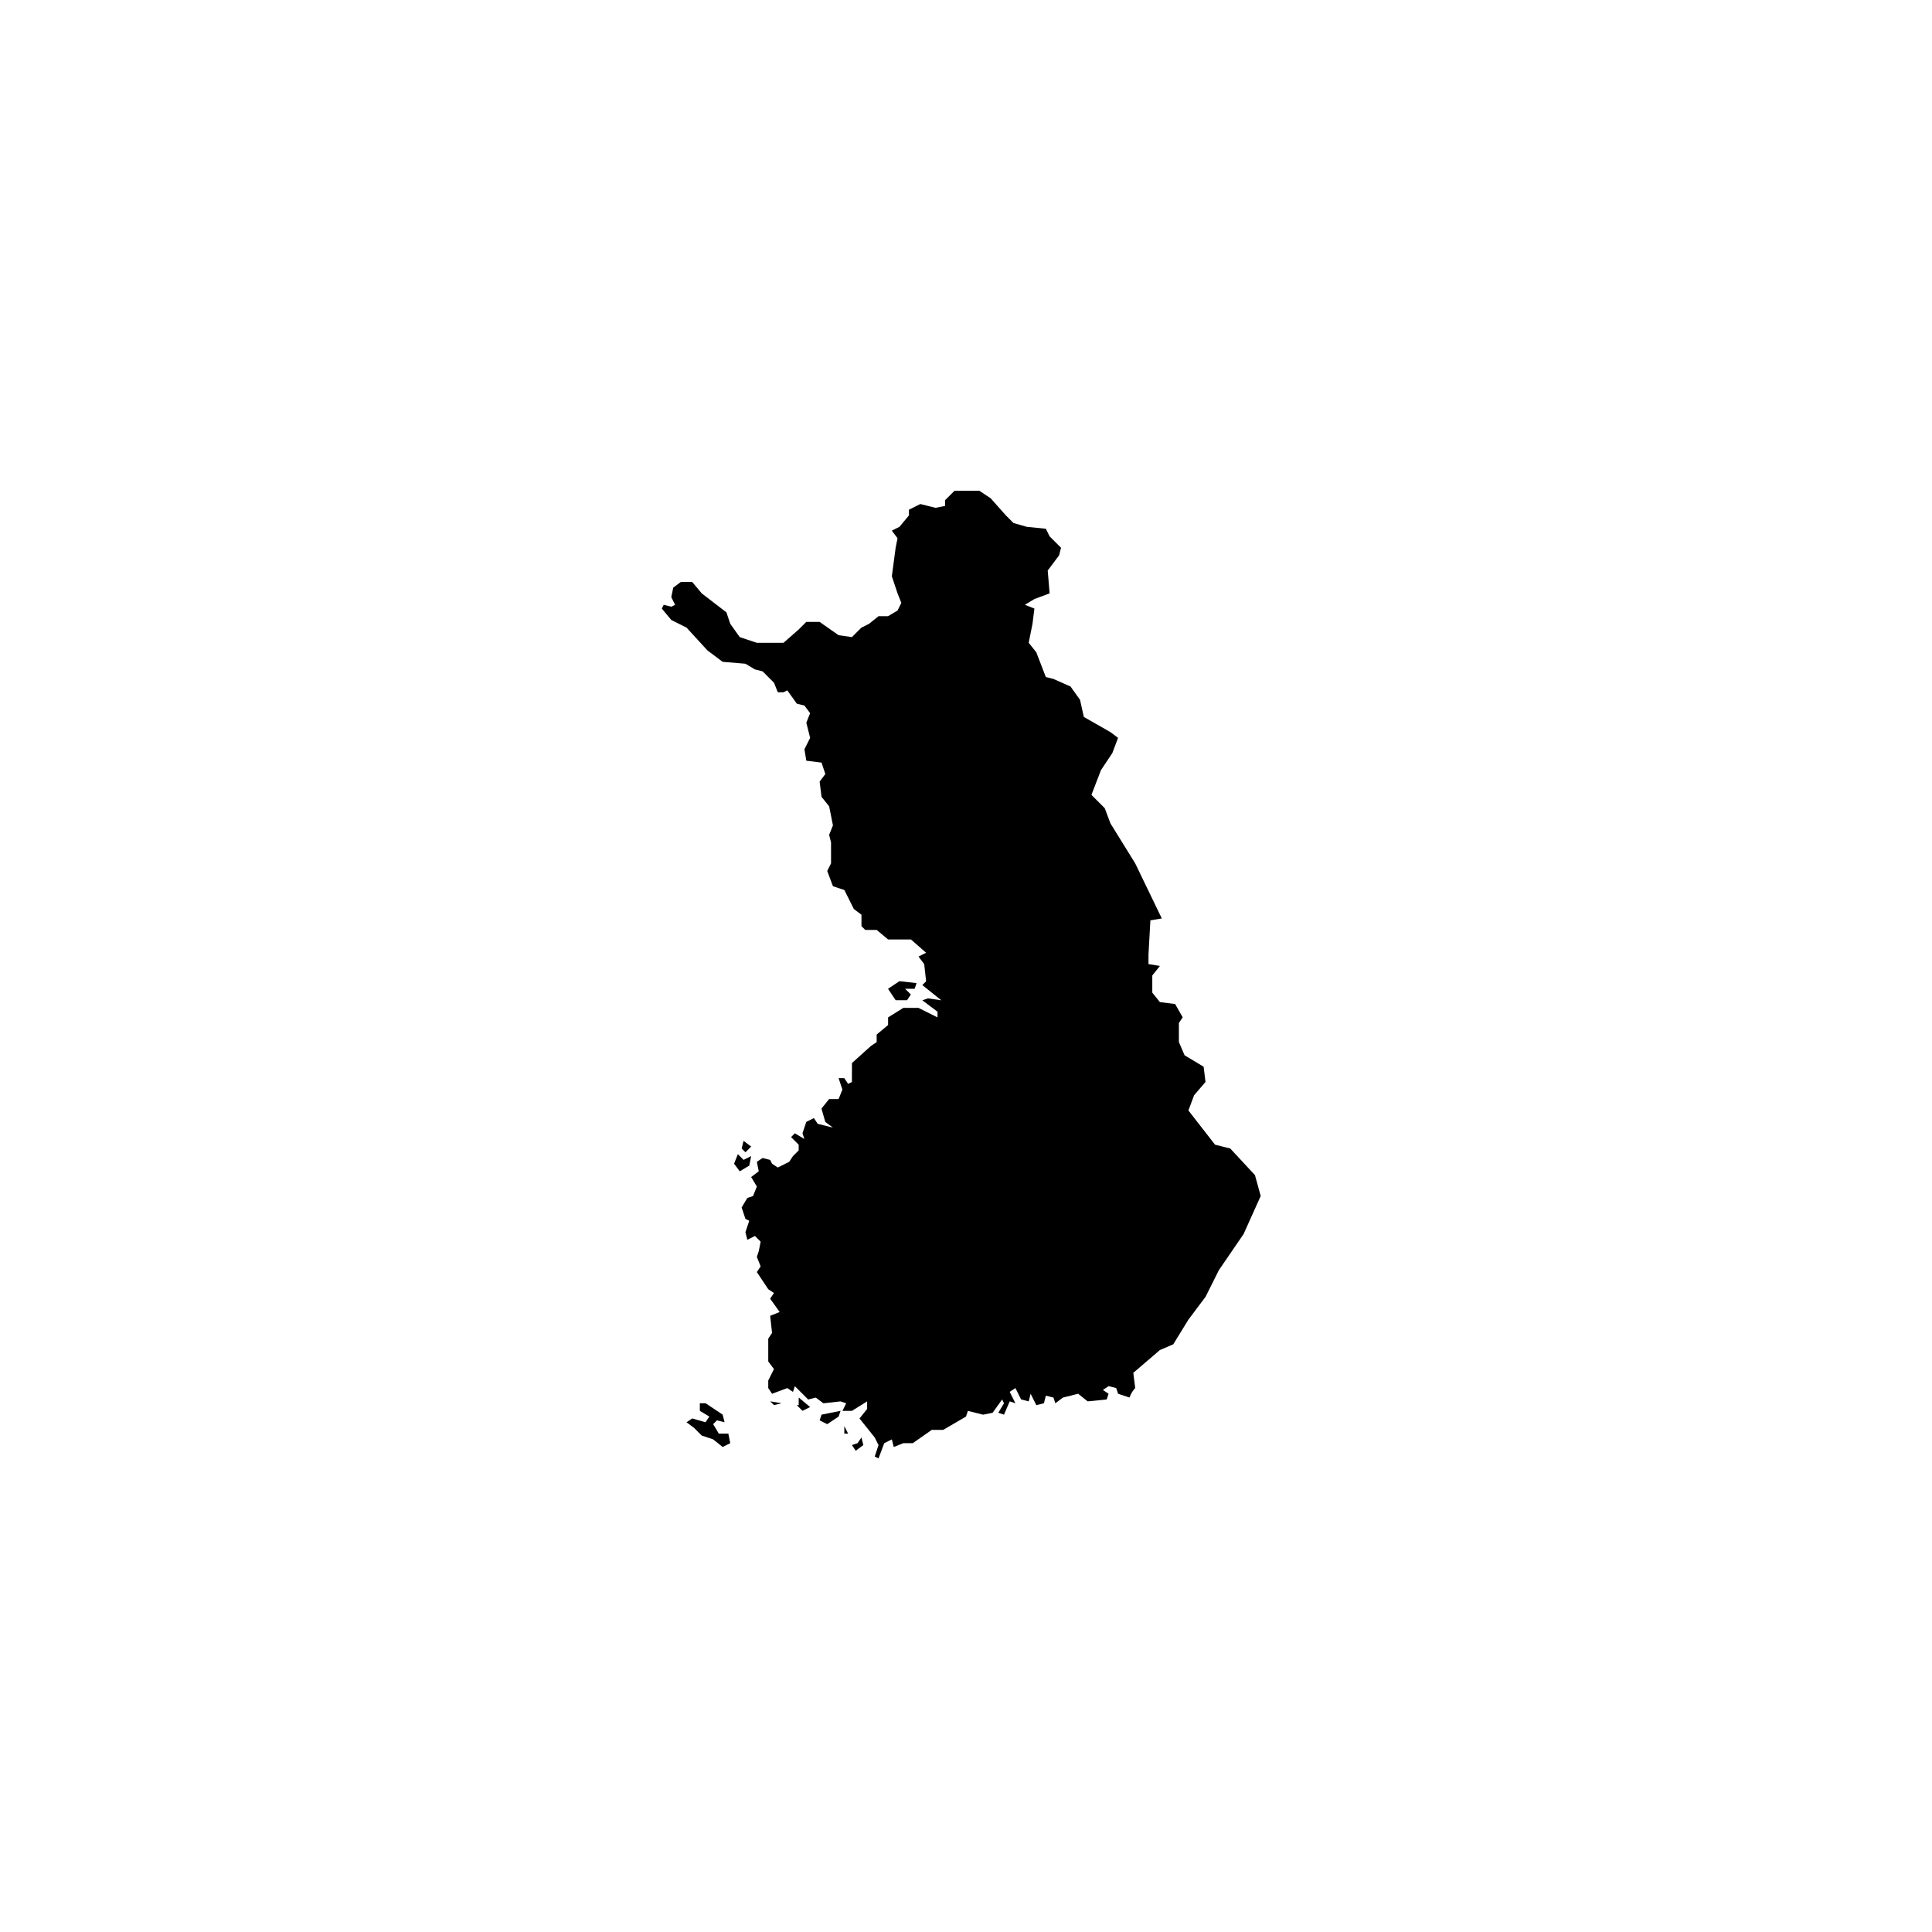 <?xml version="1.0" encoding="UTF-8"?>
<!-- Uploaded to: ICON Repo, www.svgrepo.com, Generator: ICON Repo Mixer Tools -->
<svg fill="#000000" width="800px" height="800px" version="1.1" viewBox="144 144 512 512" xmlns="http://www.w3.org/2000/svg">
 <path d="m361.21 520.41 2.016 1.008 3.023-2.016 0.504-1.512-5.039 1.008zm6.547 3.527h1.008l-1.008-2.016zm108.82-68.52-6.551-7.055-4.031-1.008-7.055-9.07 1.512-4.031 3.023-3.527-0.504-4.031-5.039-3.023-1.512-3.527v-5.039l1.008-1.512-2.012-3.519-4.031-0.504-2.016-2.519v-4.535l2.016-2.519-3.023-0.504v-2.519l0.504-9.07 3.023-0.504-7.055-14.609-6.551-10.578-1.512-4.031-3.527-3.527 2.519-6.551 3.023-4.535 1.512-4.031-2.016-1.512-7.055-4.031-1.004-4.527-2.519-3.527-4.535-2.016-2.016-0.504-2.519-6.551-2.016-2.519 1.008-5.039 0.504-4.031-2.519-1.008 2.519-1.512 4.031-1.512-0.504-6.047 3.023-4.031 0.504-2.008-3.023-3.023-1.004-2.016-5.039-0.504-3.527-1.008-2.016-2.016-4.031-4.535-3.023-2.012h-6.551l-2.519 2.519v1.512l-2.519 0.504-4.031-1.008-3.019 1.512v1.512l-2.519 3.023-2.016 1.008 1.512 2.016-0.5 2.516-1.008 7.559 1.512 4.535 1.008 2.519-1.008 2.016-2.519 1.512h-2.519l-2.519 2.016-2.016 1.008-2.519 2.516-3.527-0.504-5.039-3.527h-3.527l-2.016 2.016-4.027 3.527h-7.055l-4.535-1.512-2.516-3.527-1.008-3.023-6.551-5.039-2.519-3.023-3.023 0.004-2.016 1.512-0.504 2.519 1.008 2.016-1.008 0.504-2.012-0.508-0.504 1.008 2.519 3.023 4.031 2.016 5.543 6.047 4.031 3.023 6.047 0.504 2.519 1.512 2.016 0.504 3.023 3.023 1.008 2.519h1.512l1.008-0.504 2.519 3.527 2.016 0.504 1.512 2.016-1.008 2.519 1.008 4.031-1.512 3.023 0.504 3.023 4.031 0.504 1.008 3.023-1.512 2.016 0.504 4.031 2.016 2.519 1.008 5.039-1.008 2.519 0.504 2.016v5.543l-1.008 2.016 1.512 4.031 3.023 1.008 2.519 5.039 2.016 1.512v3.023l1.008 1.008h3.023l3.023 2.519h6.047l4.031 3.527-2.016 1.008 1.512 2.016 0.504 4.535-1.008 1.008 5.039 4.031-3.527-0.504-1.512 0.504 4.031 3.023v1.512l-5.039-2.519h-4.031l-4.031 2.519v2.016l-3.023 2.519v2.016l-1.512 1.008-5.039 4.535-0.012 5.016-1.008 0.504-1.008-1.512h-1.512l1.008 3.023-1.008 2.519h-2.519l-2.016 2.519 1.008 3.527 2.016 1.512-4.031-1.008-1.004-1.512-2.016 1.008-1.008 3.023 0.504 1.512-2.519-1.516-1.008 1.008 2.016 2.016v1.512l-1.512 1.512-1.008 1.512-3.023 1.512-1.512-1.008-0.504-1.008-2.016-0.504-1.512 1.008 0.504 2.519-2.016 1.512 1.512 2.519-1.008 2.519-1.512 0.504-1.512 2.519 1.008 3.023 1.008 0.504-1.008 3.023 0.504 2.016 2.016-1.008 1.512 1.512-0.504 2.516-0.504 1.512 1.008 2.519-1.008 1.512 3.023 4.535 1.512 1.008-1.008 1.512 2.519 3.527-2.519 1.008 0.504 4.535-1.008 1.512v6.047l1.512 2.016-1.512 3.023v2.016l1.008 1.512 4.031-1.512 1.512 1.008 0.504-1.512 3.527 3.527 2.016-0.504 2.016 1.512 4.535-0.504 1.512 0.504-1.008 2.016 2.516-0.008 4.031-2.519v2.016l-2.016 2.519 4.031 5.039 1.008 2.016-1.008 3.023 1.008 0.504 1.512-4.031 2.016-1.008 0.504 2.016 2.519-1.008h2.519l5.039-3.527h3.023l6.047-3.527 0.504-1.512 4.031 1.008 2.519-0.504 2.519-3.527 0.496 1.008-1.512 2.519 1.512 0.504 1.512-3.527 1.512 0.504-1.512-3.023 1.512-1.008 1.512 3.023 2.016 0.504 0.504-2.016 1.512 3.023 2.016-0.504 0.504-2.016 2.016 0.504 0.504 1.512 2.016-1.512 4.031-1.008 2.519 2.016 5.039-0.504 0.504-1.512-1.512-1.008 1.512-1.008 2.016 0.504 0.504 1.512 3.023 1.008s0.504-1.512 1.512-2.519l-0.504-4.031 7.055-6.047 3.527-1.512 4.031-6.551 4.535-6.047 3.527-7.055 6.551-9.574 4.535-10.078zm-89.68-50.887-4.535-0.504-3.023 2.016 2.016 3.023h3.023l1.008-1.512-1.512-1.512h2.519zm-15.617 121.92-1.512 0.504 1.008 1.512 2.016-1.512-0.504-2.016zm-32.746-74.059 1.512 2.016 2.519-1.512 0.504-2.519-2.016 1.008-1.512-1.512zm16.625 63.984 1.512 1.512 2.016-1.008-3.023-2.519v2.016zm-20.656 7.559-1.512-2.519 1.008-1.008 2.016 0.504-0.504-2.016-4.535-3.023h-1.512v2.016l2.519 1.512-1.008 1.512-3.527-1.008-1.512 1.008 2.016 1.512 2.016 2.016 3.023 1.008 2.519 2.016 2.016-1.008-0.504-2.519zm14.609-7.559 2.016-0.504-3.023-0.504 1.008 1.008zm-6.047-68.52-2.016-1.512-0.504 2.016 1.008 1.008z"/>
</svg>